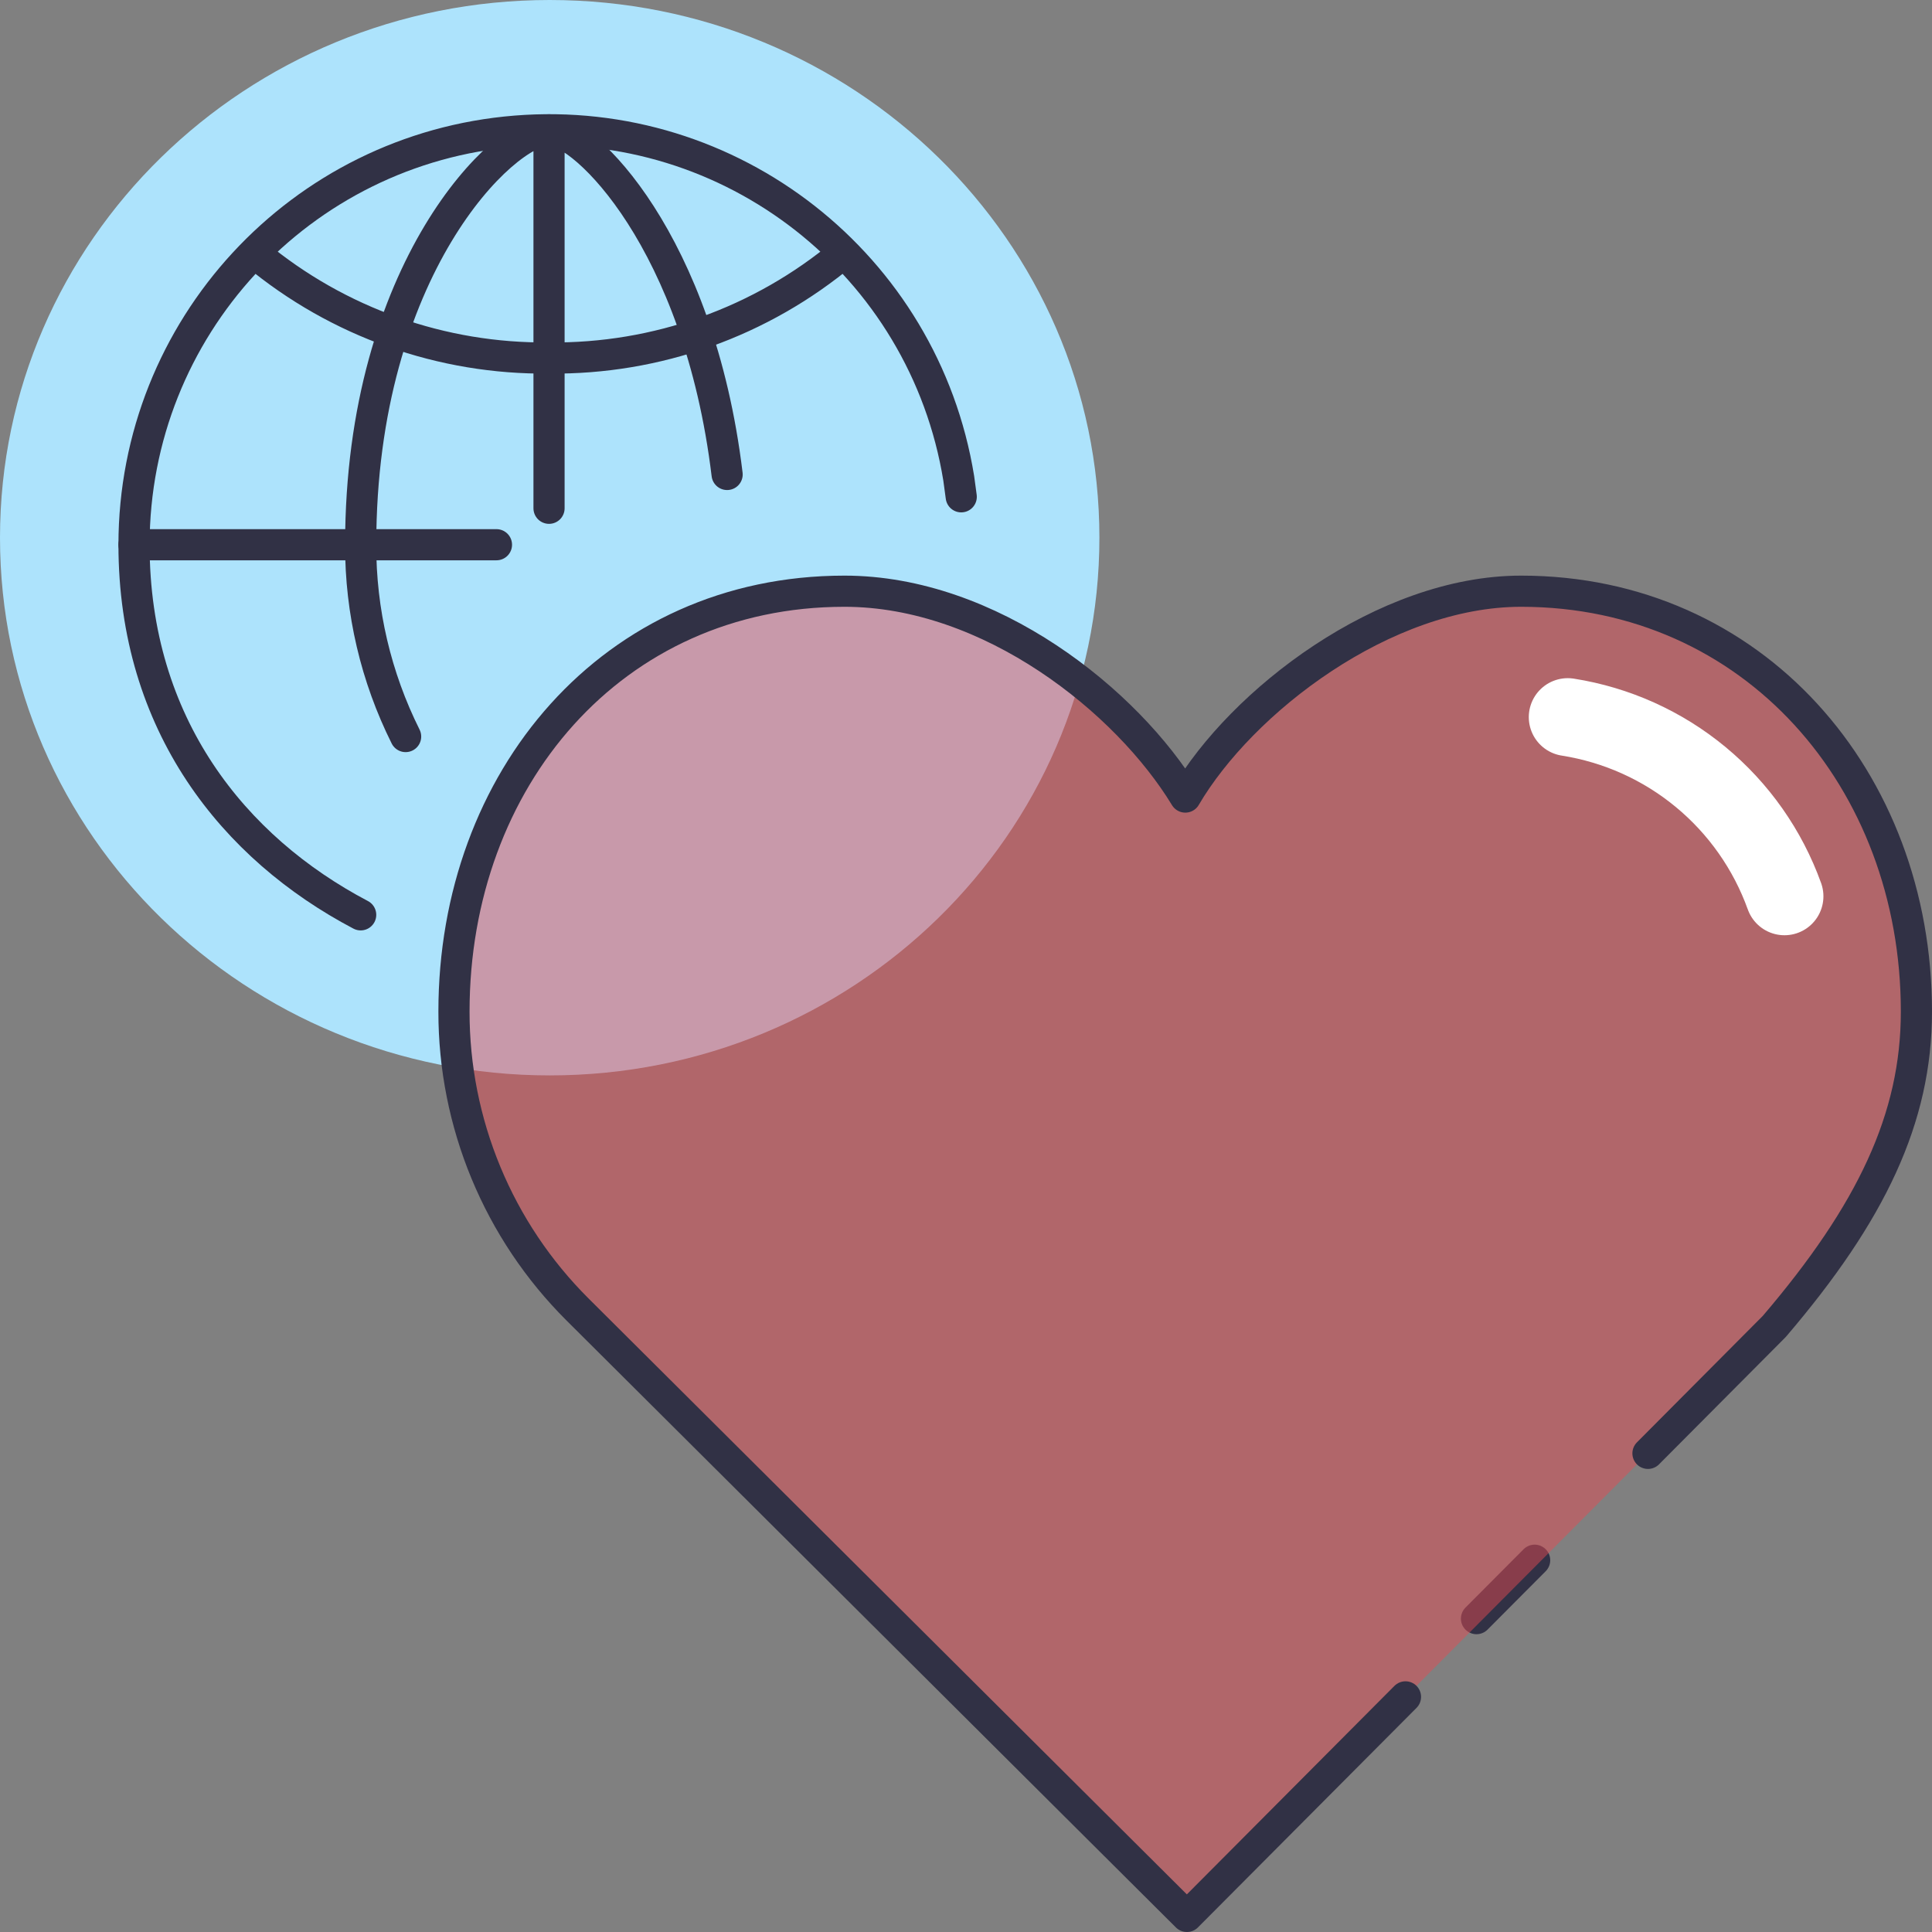 <svg width="124" height="124" viewBox="0 0 124 124" fill="none" xmlns="http://www.w3.org/2000/svg">
<rect x="0" y="0" width="124" height="124" fill="#808080" stroke="none"/>
<g clip-path="url(#clip0_13414_6270)">
<path d="M35.281 69.022C54.766 69.022 70.562 53.571 70.562 34.511C70.562 15.451 54.766 0 35.281 0C15.796 0 0 15.451 0 34.511C0 53.571 15.796 69.022 35.281 69.022Z" fill="#ADE3FC"/>
<path d="M61.694 31.886L61.533 30.695C59.306 16.996 46.934 7.301 33.1 8.416C19.266 9.531 8.606 21.082 8.602 34.961C8.602 46.525 15.017 54.438 23.149 58.716M54.161 16.223C48.863 20.662 42.15 23.058 35.238 22.977C28.367 23.056 21.693 20.689 16.408 16.299" stroke="#313145" stroke-width="2" stroke-linecap="round" stroke-linejoin="round"/>
<path d="M46.668 30.452C44.863 15.512 37.503 8.333 35.238 8.333M35.238 8.333C32.365 8.333 23.149 17.213 23.149 34.961C23.137 39.234 24.125 43.45 26.034 47.273M35.238 8.333V32.622M8.602 34.962H31.864M94.765 103.887L98.497 100.139" stroke="#313145" stroke-width="2" stroke-linecap="round" stroke-linejoin="round"/>
<path opacity="0.6" d="M123 64.927C123 71.761 120.112 77.84 113.876 85.135L76.176 123L37.058 84.036C34.544 81.529 32.55 78.551 31.191 75.272C29.831 71.992 29.133 68.477 29.137 64.927C29.137 50.027 39.297 37.945 54.199 37.945C63.571 37.945 72.346 45.009 76.076 51.157C79.676 45.009 88.839 37.945 97.629 37.945C112.532 37.945 123 50.028 123 64.927Z" fill="#E54A51" fill-opacity="0.8"/>
<path d="M90.207 108.909L76.178 123L37.058 84.036C34.544 81.529 32.55 78.551 31.191 75.272C29.831 71.992 29.133 68.477 29.137 64.927C29.137 50.027 39.297 37.945 54.199 37.945C63.571 37.945 72.346 45.009 76.076 51.157C79.676 45.009 88.839 37.945 97.629 37.945C112.529 37.945 123 50.028 123 64.927C123 71.761 120.112 77.84 113.876 85.135L105.77 93.28" stroke="#313145" stroke-width="2" stroke-linecap="round" stroke-linejoin="round"/>
<path d="M100.621 46.026C103.758 46.519 106.705 47.846 109.152 49.87C111.599 51.893 113.457 54.538 114.531 57.526" stroke="white" stroke-width="5" stroke-linecap="round" stroke-linejoin="round"/>
</g>
<defs>
<clipPath id="clip0_13414_6270">
<rect width="124" height="124" fill="white"/>
</clipPath>
</defs>
</svg>
